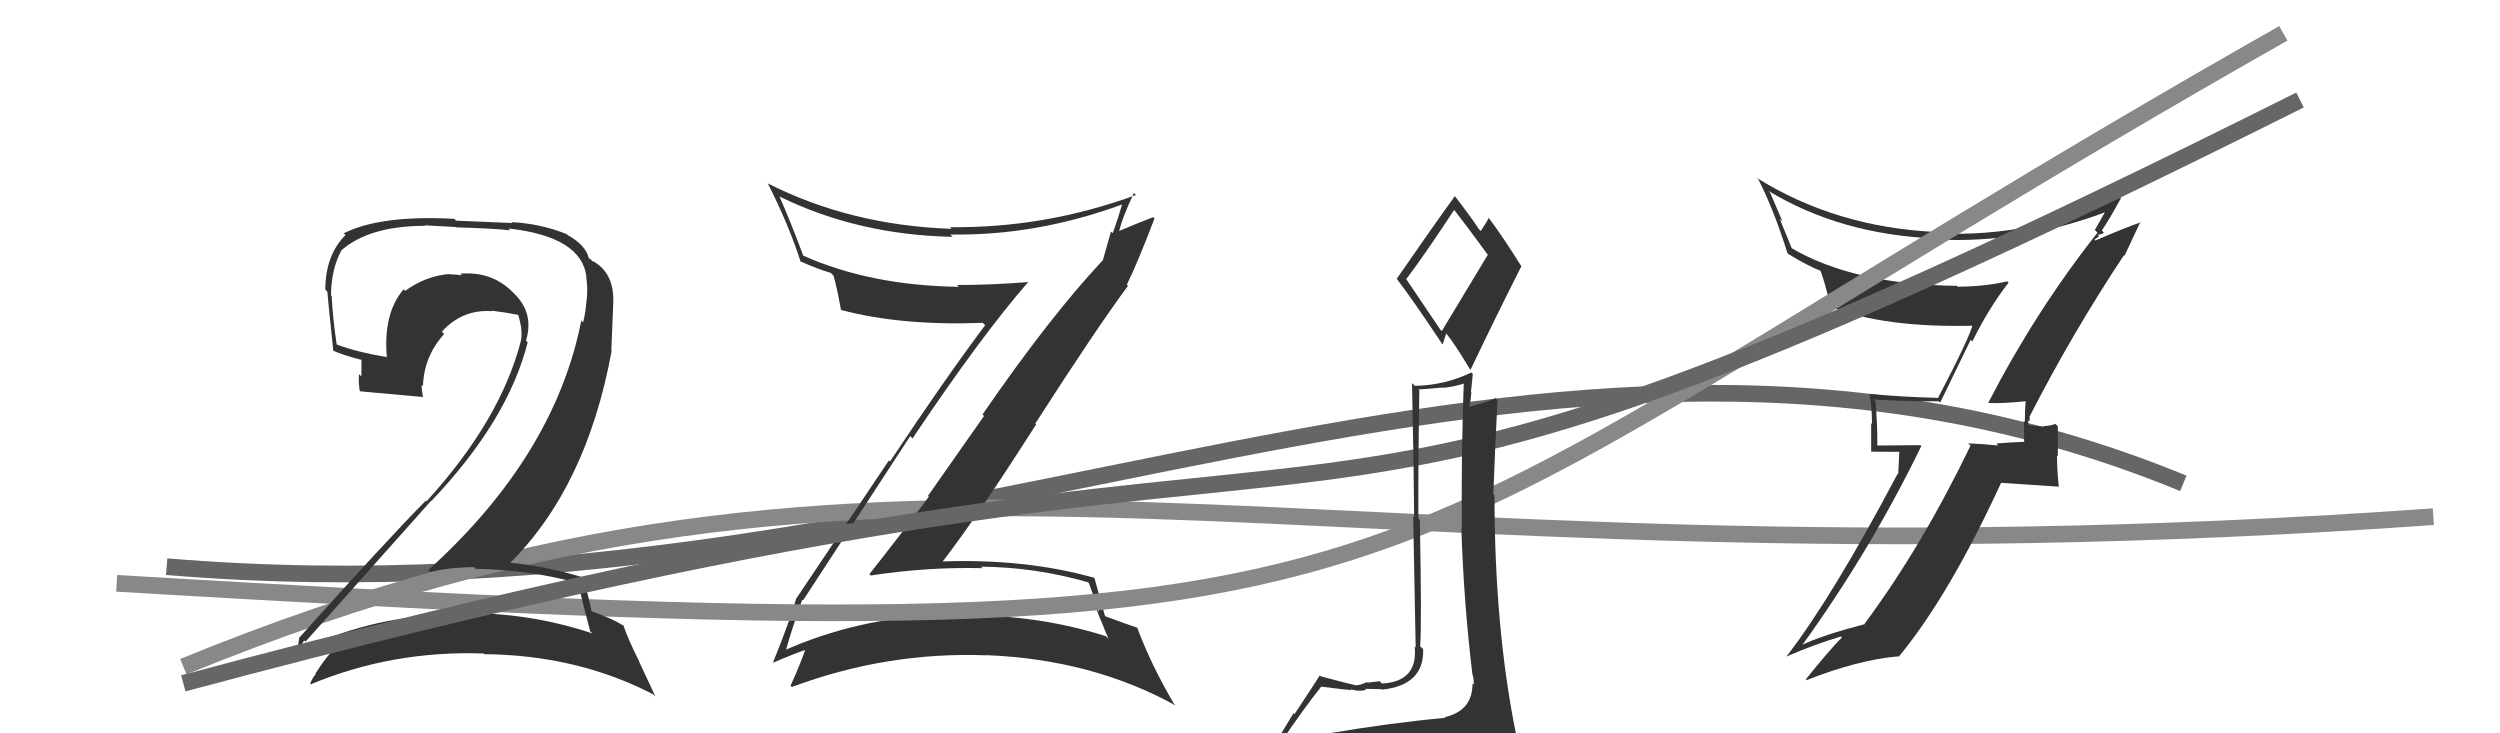 <svg xmlns="http://www.w3.org/2000/svg" width="150" height="44" viewBox="0,0,150,44"><path d="M10 34 C58 38,92 13,131 29" stroke="#666" fill="none"/><path d="M11 40 C55 22,76 36,146 31" stroke="#888" fill="none"/><path fill="#333" d="M119.28 24.14L119.23 24.09L119.33 24.18Q120.17 24.22 121.57 24.07L121.48 23.98L121.54 24.04Q121.49 24.67 121.49 25.32L121.43 25.26L121.45 26.53L121.42 26.51Q120.62 26.54 119.78 26.61L119.84 26.68L119.90 26.73Q118.92 26.63 118.09 26.60L118.08 26.59L118.23 26.74Q115.29 32.83 111.87 37.43L111.90 37.47L111.88 37.45Q109.37 38.10 108.08 38.71L108.13 38.76L108.11 38.74Q112.23 33.04 115.28 26.76L115.23 26.71L112.62 26.73L112.64 26.74Q112.65 25.42 112.53 24.09L112.52 24.08L112.41 23.97Q114.27 24.08 116.33 24.08L116.41 24.16L118.24 20.39L118.34 20.49Q119.29 18.55 120.51 16.96L120.55 16.99L120.44 16.88Q119.05 17.20 117.45 17.20L117.36 17.11L117.39 17.15Q111.23 17.08 107.46 14.87L107.51 14.91L106.78 13.12L106.95 13.29Q106.59 12.44 106.21 11.56L106.17 11.52L106.10 11.45Q110.44 14.08 116.15 14.31L116.12 14.28L116.21 14.37Q121.39 14.63 126.53 12.65L126.45 12.58L126.41 12.53Q126.19 12.92 125.69 13.80L125.75 13.86L125.85 13.96Q122.15 18.64 119.30 24.16ZM127.40 15.28L127.47 15.35L128.43 13.30L128.46 13.33Q127.39 13.71 125.72 14.43L125.67 14.38L125.95 14.17L125.86 14.08Q126.12 14.07 126.23 13.96L126.21 13.93L126.11 13.83Q126.54 13.20 127.27 11.87L127.17 11.78L127.23 11.84Q122.02 14.24 116.27 14.01L116.25 13.99L116.18 13.92Q110.16 13.64 105.40 10.67L105.43 10.70L105.51 10.78Q106.41 12.53 107.25 15.19L107.19 15.13L107.30 15.24Q108.49 15.97 109.29 16.27L109.22 16.21L109.19 16.17Q109.40 16.58 109.85 18.44L109.78 18.37L109.80 18.39Q113.01 19.69 118.53 19.54L118.43 19.44L118.38 19.40Q118.24 20.13 116.27 23.90L116.23 23.86L116.24 23.87Q114.12 23.82 112.14 23.63L112.12 23.60L112.19 23.67Q112.32 24.56 112.32 25.44L112.27 25.39L112.27 27.10L113.96 27.11L113.89 28.46L113.86 28.42Q109.95 35.82 107.18 39.40L107.13 39.36L107.17 39.40Q108.82 38.68 110.45 38.19L110.45 38.19L110.51 38.25Q109.72 39.05 108.35 40.76L108.41 40.83L108.39 40.81Q111.45 39.60 113.89 39.38L114.04 39.53L113.92 39.41Q116.95 35.74 120.07 28.96L120.08 28.97L123.54 29.20L123.53 29.19Q123.42 28.24 123.42 27.33L123.47 27.37L123.47 25.58L123.31 25.43Q123.15 25.53 122.60 25.57L122.66 25.64L122.62 25.60Q121.96 25.52 121.69 25.52L121.78 25.60L121.73 25.56Q121.66 25.38 121.70 25.23L121.76 25.29L121.79 25.05L121.76 25.02Q124.35 19.96 127.44 15.31Z"/><path fill="#333" d="M48.21 36.06L48.19 36.04L48.18 36.03Q49.86 33.44 54.61 26.17L54.63 26.18L54.75 26.31Q58.86 20.17 61.71 16.90L61.58 16.77L61.73 16.92Q59.52 17.10 57.42 17.10L57.52 17.19L57.53 17.21Q52.20 17.13 48.20 15.34L48.11 15.25L48.19 15.33Q47.45 13.33 46.76 11.77L46.89 11.90L46.79 11.80Q51.49 14.10 57.16 14.21L57.11 14.16L57.02 14.07Q62.18 14.16 67.35 12.26L67.29 12.20L67.33 12.24Q67.06 13.19 66.76 13.99L66.66 13.89L66.18 15.58L66.19 15.59Q62.95 19.05 58.95 24.87L59.04 24.96L55.68 29.75L55.73 29.80Q53.98 32.16 52.16 34.45L52.24 34.53L52.24 34.53Q55.64 34.01 58.95 34.09L58.83 33.96L58.87 34.00Q62.13 34.03 65.29 34.94L65.34 35.00L65.95 36.71L65.77 36.53Q66.17 37.50 66.51 38.34L66.44 38.26L66.35 38.17Q61.84 36.74 56.70 36.93L56.60 36.84L56.64 36.88Q51.47 37.04 46.98 39.06L46.96 39.04L47.11 39.18Q47.41 38.04 48.13 35.98ZM46.35 39.72L46.46 39.83L46.39 39.76Q47.67 39.21 48.47 38.94L48.45 38.92L48.36 38.84Q48.12 39.62 47.43 41.15L47.44 41.15L47.51 41.22Q53.22 39.09 59.20 39.32L59.20 39.32L59.19 39.31Q65.53 39.56 70.56 42.34L70.54 42.33L70.42 42.20Q69.03 39.82 68.23 37.65L68.34 37.76L68.24 37.66Q67.86 37.55 66.33 36.98L66.32 36.96L66.29 36.93Q66.08 36.15 65.66 34.66L65.61 34.61L65.66 34.67Q61.52 33.50 56.42 33.69L56.33 33.60L56.50 33.77Q58.63 31.02 62.17 25.46L62.04 25.33L62.12 25.41Q65.78 19.71 67.68 17.15L67.68 17.16L67.61 17.08Q68.24 15.81 69.27 13.11L69.12 12.96L69.19 13.03Q68.44 13.31 67.00 13.92L67.05 13.97L67.11 14.03Q67.31 13.10 68.04 11.57L68.02 11.56L68.16 11.70Q62.70 13.70 56.99 13.63L57.03 13.66L57.10 13.73Q51.03 13.52 46.08 11.01L46.16 11.10L46.06 10.99Q47.32 13.47 48.04 15.71L48.00 15.68L48.00 15.67Q49.04 16.14 49.84 16.37L49.94 16.47L50.01 16.54Q50.19 17.14 50.46 18.59L50.46 18.59L50.47 18.60Q54.10 19.56 58.97 19.37L58.97 19.37L59.11 19.51Q56.71 22.71 53.40 27.69L53.33 27.63L47.77 35.92L47.77 35.92Q47.41 37.20 46.38 39.75Z"/><path d="M7 35 C91 40,77 36,137 2" stroke="#888" fill="none"/><path fill="#333" d="M34.52 34.82L34.59 34.89L34.69 34.99Q34.88 35.86 35.41 37.88L35.52 37.98L35.53 38.00Q31.20 36.56 26.60 36.83L26.64 36.87L26.64 36.88Q21.99 37.06 18.00 39.04L18.06 39.11L17.96 39.01Q18.23 38.36 18.27 38.44L18.39 38.56L18.33 38.50Q21.96 34.44 25.88 30.03L26.03 30.17L25.90 30.04Q30.48 25.22 31.66 20.54L31.61 20.49L31.56 20.44Q32.07 18.75 30.80 17.57L30.79 17.55L30.64 17.41Q29.41 16.27 27.62 16.42L27.61 16.41L27.71 16.52Q27.35 16.46 27.01 16.46L26.91 16.36L26.99 16.44Q25.57 16.54 24.31 17.45L24.14 17.29L24.22 17.36Q22.98 18.79 23.21 21.45L23.20 21.44L23.17 21.42Q21.44 21.13 20.23 20.68L20.12 20.57L20.20 20.65Q19.98 19.21 19.90 17.77L19.95 17.81L19.86 17.72Q19.87 16.17 20.48 15.03L20.44 14.99L20.47 15.03Q22.15 13.55 25.51 13.55L25.48 13.52L27.33 13.62L27.35 13.64Q29.67 13.71 30.62 13.82L30.60 13.81L30.51 13.71Q34.92 14.20 35.19 16.64L35.13 16.59L35.17 16.62Q35.28 17.23 35.20 18.03L35.16 17.99L35.19 18.02Q35.15 18.66 34.99 19.34L34.97 19.32L34.88 19.23Q33.27 27.36 25.69 34.21L25.79 34.31L25.79 34.32Q27.06 34.03 28.44 34.03L28.42 34.01L28.54 34.13Q31.84 34.19 34.69 34.99ZM33.99 14.03L33.95 14.00L34.01 14.05Q32.41 13.41 30.70 13.33L30.74 13.38L27.37 13.24L27.26 13.13Q22.83 12.89 20.62 14.00L20.62 13.99L20.73 14.10Q19.52 15.32 19.52 17.38L19.64 17.50L19.64 17.51Q19.70 18.24 20.00 21.06L19.83 20.89L19.97 21.03Q20.54 21.30 21.72 21.60L21.69 21.57L21.68 22.58L21.54 22.45Q21.50 22.90 21.58 23.44L21.69 23.55L21.62 23.48Q22.87 23.59 25.35 23.82L25.35 23.82L25.38 23.85Q25.30 23.43 25.30 23.09L25.30 23.09L25.38 23.17Q25.43 21.39 26.65 20.04L26.53 19.92L26.51 19.90Q27.73 18.55 29.52 18.67L29.62 18.76L29.50 18.64Q30.32 18.74 31.08 18.89L31.18 18.99L31.10 18.91Q31.21 19.29 31.28 19.70L31.22 19.64L31.27 19.69Q31.32 20.13 31.25 20.47L31.19 20.41L31.25 20.47Q30.01 25.24 25.59 30.08L25.62 30.11L25.55 30.04Q23.37 32.23 17.93 38.29L17.96 38.33L17.95 38.31Q17.84 39.23 17.50 39.80L17.56 39.86L17.49 39.80Q19.10 38.93 20.63 38.40L20.52 38.29L20.64 38.41Q19.87 38.94 18.92 40.42L18.95 40.45L18.94 40.45Q18.73 40.69 18.61 41.03L18.70 41.12L18.64 41.06Q23.53 39.02 29.01 39.21L28.96 39.16L29.05 39.25Q34.63 39.30 39.19 41.66L39.33 41.80L38.33 39.66L38.35 39.68Q37.66 38.31 37.40 37.51L37.37 37.48L37.45 37.56Q36.67 37.08 35.45 36.66L35.36 36.58L35.50 36.72Q35.37 36.01 34.99 34.64L34.99 34.64L35.00 34.65Q32.64 33.93 30.35 33.74L30.43 33.82L30.50 33.88Q35.18 29.31 36.70 21.05L36.68 21.03L36.80 18.07L36.80 18.06Q36.82 16.37 35.60 15.68L35.61 15.70L35.52 15.65L35.55 15.68Q35.42 15.51 35.35 15.51L35.29 15.45L35.33 15.49Q35.14 14.70 34.04 14.09Z"/><path d="M11 41 C93 19,68 41,138 6" stroke="#666" fill="none"/><path fill="#333" d="M79.66 44.00L79.75 44.09L79.72 44.06Q78.81 44.29 76.90 44.60L76.93 44.62L76.85 44.54Q78.25 42.48 79.28 41.19L79.27 41.17L79.29 41.20Q80.95 41.41 81.11 41.41L81.06 41.36L81.04 41.34Q81.44 41.51 81.97 41.40L82.02 41.45L81.90 41.33Q82.68 41.35 82.87 41.35L82.85 41.33L82.90 41.38Q85.46 41.12 85.39 38.95L85.30 38.86L85.21 38.78Q85.31 37.43 85.19 31.19L85.11 31.11L85.10 31.09Q85.09 27.58 85.16 23.43L85.11 23.37L86.59 23.25L86.60 23.27Q87.29 23.20 87.98 22.97L87.83 22.82L87.83 22.82Q87.67 27.31 87.71 31.68L87.81 31.78L87.68 31.66Q87.82 36.13 88.35 40.51L88.32 40.47L88.38 40.54Q88.43 40.82 88.43 41.08L88.42 41.07L88.35 41.00Q88.36 42.65 86.68 43.03L86.77 43.12L86.72 43.07Q83.51 43.36 79.67 44.01ZM86.42 19.78L84.35 16.71L84.38 16.74Q85.43 15.36 87.26 12.58L87.16 12.48L87.18 12.50Q88.00 13.55 89.33 15.37L89.26 15.30L86.51 19.86ZM89.48 46.43L89.57 46.53L89.54 46.50Q90.02 46.48 90.78 46.14L90.78 46.13L90.82 46.18Q91.14 45.47 91.14 45.01L91.09 44.96L91.23 45.10Q91.22 44.75 91.10 44.14L90.93 43.97L90.95 43.99Q89.67 37.64 89.67 29.72L89.65 29.70L89.60 29.66Q89.70 26.90 89.85 24.00L89.73 23.88L89.74 23.89Q89.24 24.12 88.10 24.42L88.14 24.46L88.13 24.46Q88.25 24.07 88.28 23.54L88.26 23.51L88.37 22.44L88.28 22.35Q86.68 23.12 84.89 23.15L84.79 23.05L84.72 22.99Q84.82 27.46 84.85 31.04L84.79 30.97L84.94 38.85L84.88 38.79Q85.09 40.90 82.92 41.01L82.78 40.88L82.78 40.87Q82.58 40.90 82.06 40.96L82.03 40.93L82.02 40.92Q81.64 41.11 81.38 41.11L81.28 41.01L81.40 41.13Q80.81 41.00 79.25 40.58L79.18 40.51L79.19 40.52Q78.78 41.17 77.67 42.85L77.61 42.79L76.16 45.19L76.12 45.15Q76.97 44.93 78.61 44.55L78.61 44.55L78.24 45.36L77.75 46.05L77.69 45.99Q80.06 45.93 81.40 46.00L81.25 45.85L81.36 45.97Q83.60 46.07 89.54 46.49ZM86.45 20.56L86.56 20.67L86.77 20.01L86.79 20.03Q87.24 20.56 88.20 22.16L88.24 22.20L88.23 22.19Q89.73 19.04 91.29 15.96L91.28 15.95L91.25 15.93Q90.24 14.30 89.28 13.01L89.34 13.06L89.34 13.06Q89.19 13.33 88.85 13.86L88.68 13.70L88.75 13.77Q88.30 13.08 87.31 11.79L87.30 11.78L87.29 11.77Q86.12 13.38 83.80 16.73L83.82 16.75L83.83 16.76Q84.82 18.06 86.54 20.65Z"/></svg>